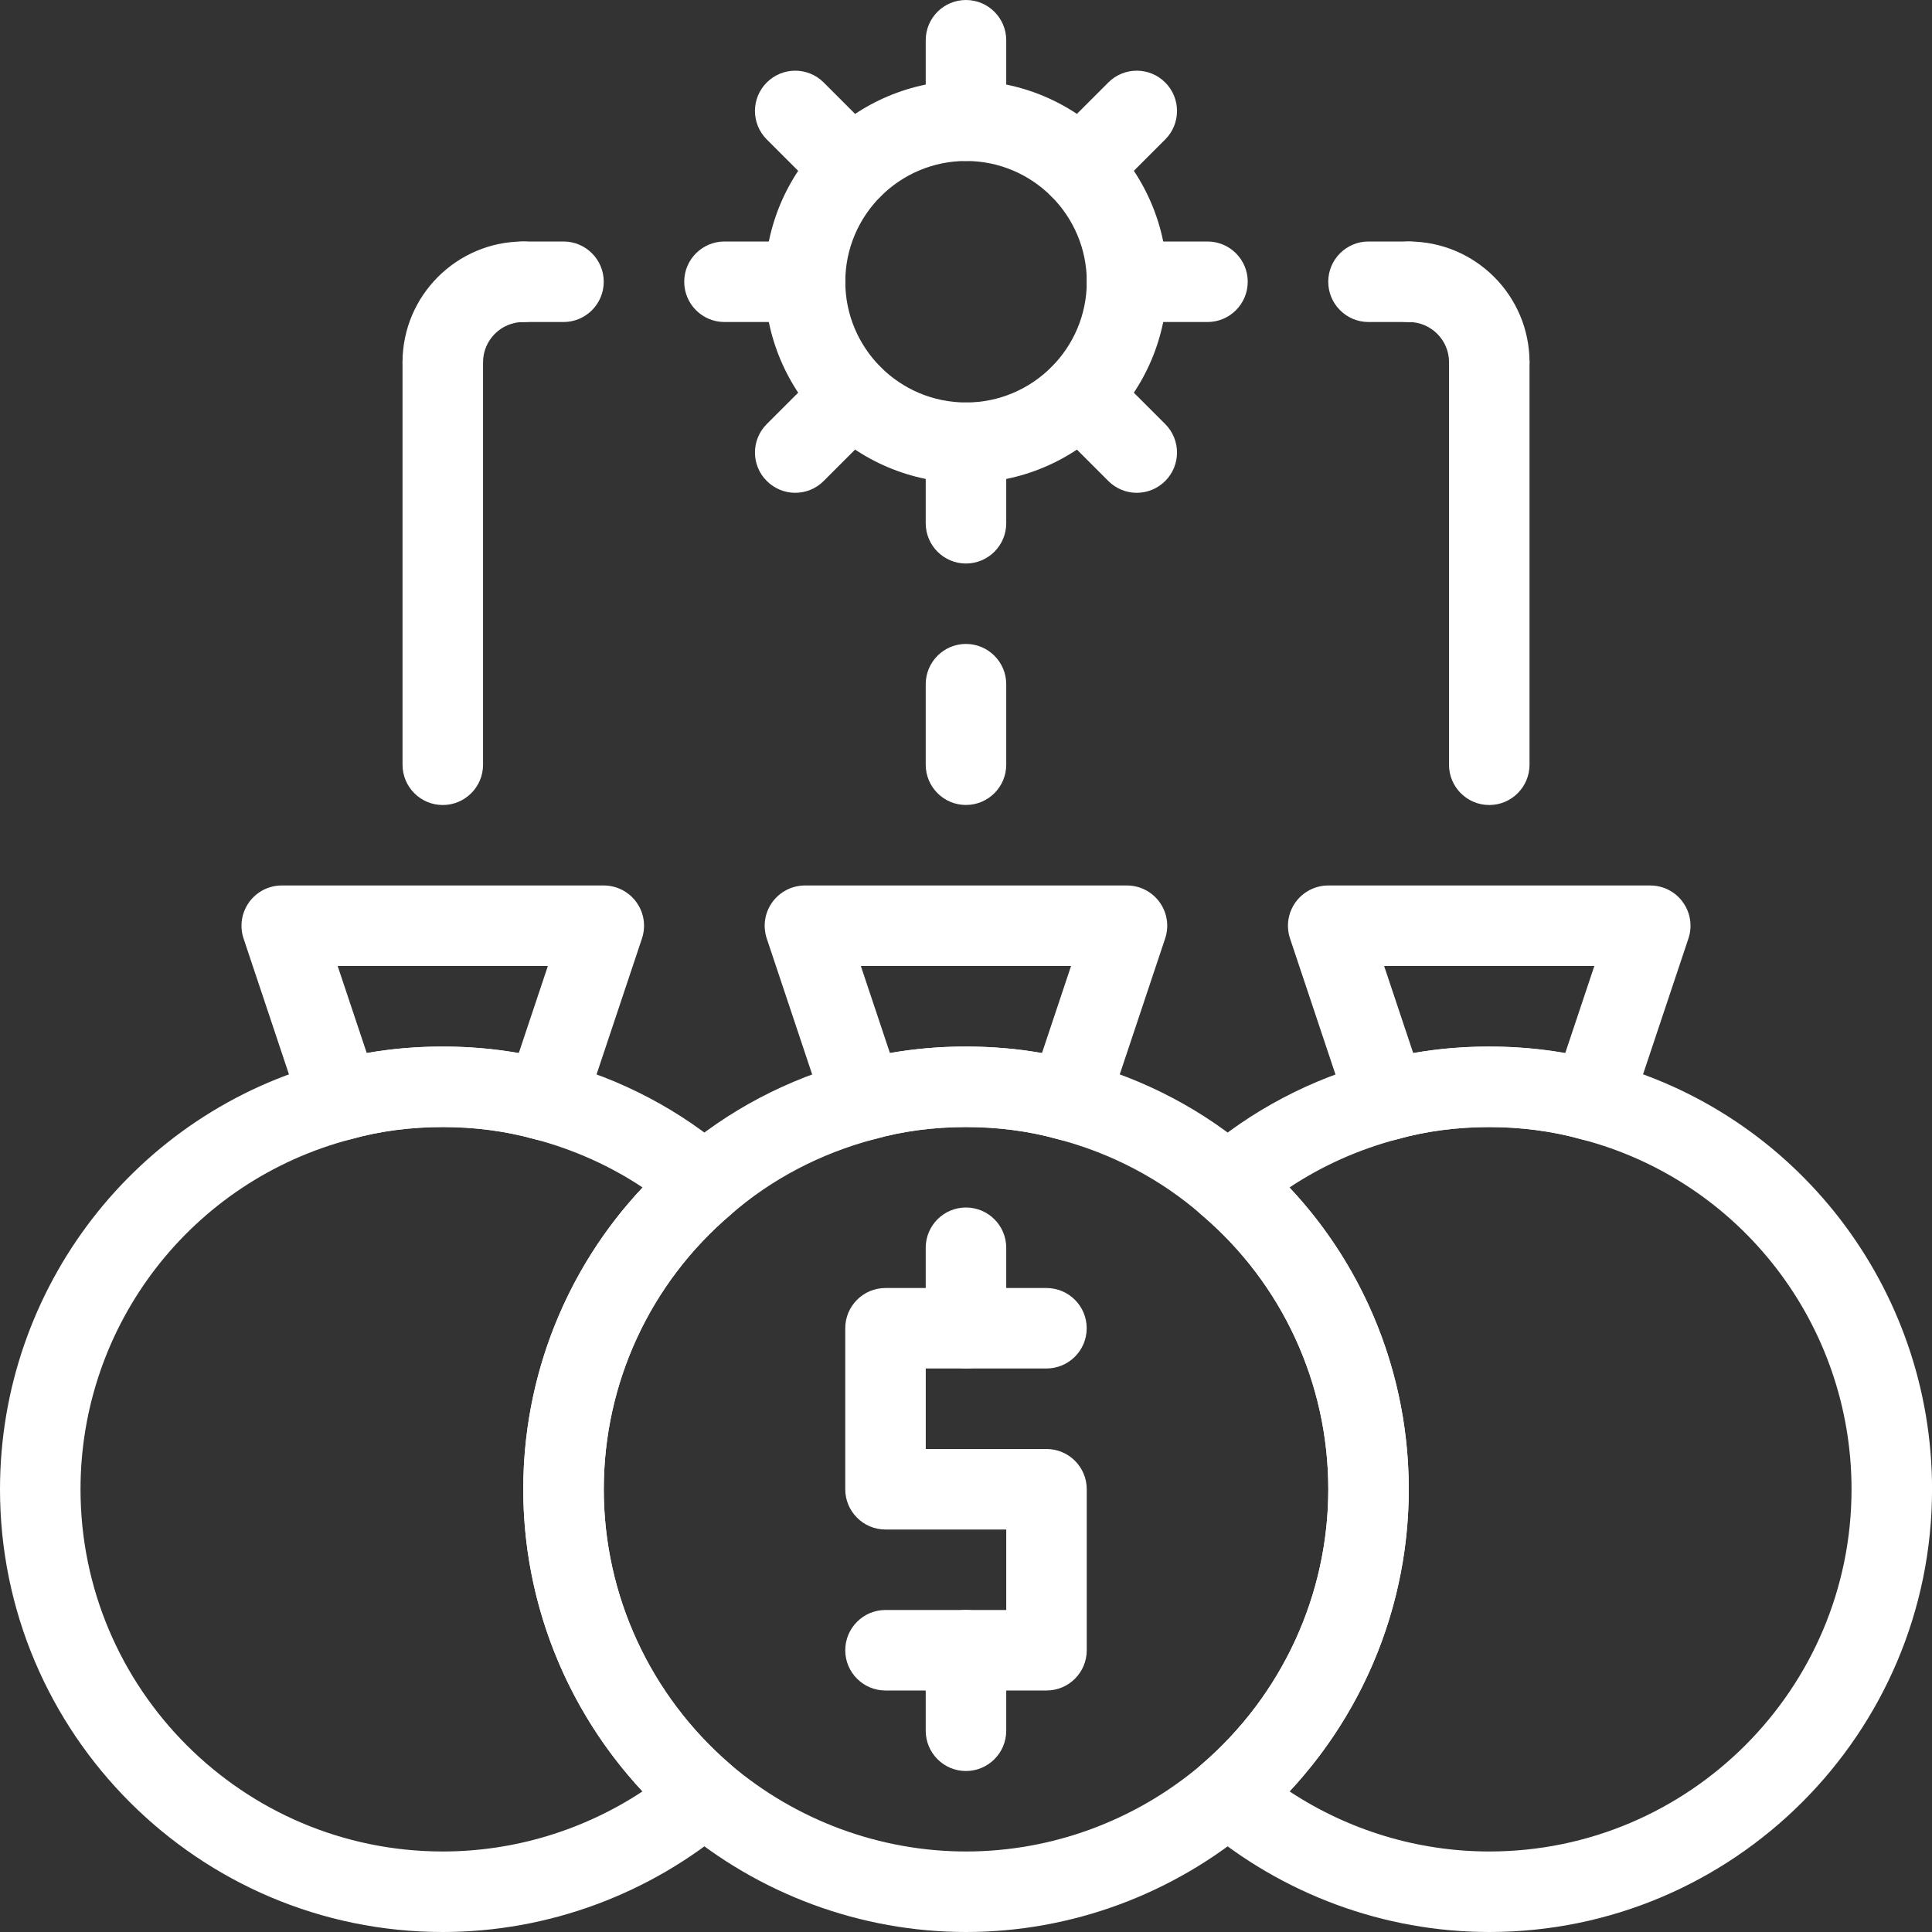 <svg width="40" height="40" viewBox="0 0 40 40" fill="none" xmlns="http://www.w3.org/2000/svg">
<rect x="0" y="0" width="40" height="40" fill="#333333" stroke="none"/>
<g clip-path="url(#clip0_1_2427)">
<path d="M21.667 35H18.333C17.873 35 17.5 34.627 17.5 34.167C17.5 33.707 17.873 33.333 18.333 33.333H20.833V31.667H18.333C17.873 31.667 17.5 31.293 17.5 30.833V27.5C17.5 27.04 17.873 26.667 18.333 26.667H21.666C22.126 26.667 22.499 27.04 22.499 27.5C22.499 27.96 22.126 28.333 21.666 28.333H19.167V30H21.667C22.127 30 22.5 30.373 22.5 30.833V34.167C22.5 34.627 22.127 35 21.667 35Z" fill="white"/>
<path d="M19.999 28.333C19.539 28.333 19.166 27.96 19.166 27.5V25.833C19.166 25.373 19.539 25 19.999 25C20.459 25 20.833 25.373 20.833 25.833V27.5C20.833 27.96 20.459 28.333 19.999 28.333Z" fill="white"/>
<path d="M19.999 36.667C19.539 36.667 19.166 36.293 19.166 35.833V34.167C19.166 33.707 19.539 33.333 19.999 33.333C20.459 33.333 20.833 33.707 20.833 34.167V35.833C20.833 36.293 20.459 36.667 19.999 36.667Z" fill="white"/>
<path d="M22.124 23.617C22.048 23.617 21.972 23.607 21.896 23.585C20.722 23.252 19.276 23.252 18.102 23.585C17.674 23.707 17.225 23.47 17.083 23.047L15.875 19.431C15.79 19.177 15.832 18.898 15.989 18.68C16.146 18.462 16.398 18.333 16.666 18.333H23.332C23.601 18.333 23.852 18.462 24.009 18.68C24.166 18.898 24.208 19.177 24.123 19.431L22.915 23.047C22.798 23.395 22.474 23.617 22.124 23.617ZM19.999 21.667C20.54 21.667 21.067 21.712 21.573 21.802L22.175 20H17.823L18.425 21.802C18.931 21.712 19.458 21.667 19.999 21.667Z" fill="white"/>
<path d="M20.001 40C17.825 40 15.71 39.219 14.044 37.801C12.002 36.046 10.834 33.508 10.834 30.833C10.834 28.151 12.004 25.617 14.044 23.882C15.058 22.995 16.312 22.333 17.663 21.977C19.104 21.567 20.881 21.563 22.353 21.982C23.688 22.333 24.943 22.994 25.966 23.89C27.997 25.617 29.167 28.151 29.167 30.833C29.167 33.508 27.999 36.046 25.961 37.798C24.291 39.219 22.177 40 20.001 40ZM20.001 23.333C19.329 23.333 18.691 23.418 18.104 23.585C16.985 23.88 15.963 24.418 15.133 25.144C13.457 26.569 12.501 28.641 12.501 30.833C12.501 33.021 13.458 35.099 15.127 36.535C16.489 37.693 18.221 38.333 20.001 38.333C21.781 38.333 23.512 37.693 24.877 36.532C26.543 35.099 27.501 33.021 27.501 30.833C27.501 28.641 26.545 26.569 24.877 25.152C24.038 24.418 23.017 23.88 21.913 23.589C21.311 23.418 20.672 23.333 20.001 23.333Z" fill="white"/>
<path d="M9.167 40C4.112 40 0 35.888 0 30.833C0 26.669 2.809 23.027 6.832 21.977C8.268 21.568 10.048 21.563 11.519 21.982C12.854 22.333 14.109 22.994 15.132 23.89C15.314 24.049 15.418 24.281 15.416 24.523C15.414 24.765 15.307 24.994 15.123 25.152C13.456 26.569 12.5 28.641 12.5 30.833C12.5 33.021 13.457 35.099 15.127 36.535C15.312 36.693 15.418 36.926 15.417 37.169C15.417 37.413 15.309 37.644 15.123 37.802C13.457 39.219 11.342 40 9.167 40ZM9.167 23.333C8.495 23.333 7.857 23.418 7.27 23.585C3.963 24.448 1.667 27.427 1.667 30.833C1.667 34.968 5.032 38.333 9.167 38.333C10.638 38.333 12.077 37.897 13.302 37.089C11.723 35.395 10.833 33.166 10.833 30.833C10.833 28.494 11.723 26.267 13.304 24.585C12.633 24.138 11.877 23.799 11.079 23.588C10.477 23.418 9.838 23.333 9.167 23.333Z" fill="white"/>
<path d="M11.292 23.617C11.216 23.617 11.139 23.607 11.063 23.585C9.889 23.252 8.443 23.252 7.269 23.585C6.843 23.707 6.393 23.47 6.251 23.047L5.043 19.431C4.958 19.177 5 18.898 5.157 18.68C5.313 18.462 5.565 18.333 5.833 18.333H12.5C12.768 18.333 13.02 18.462 13.177 18.68C13.334 18.898 13.376 19.177 13.291 19.431L12.083 23.047C11.966 23.395 11.642 23.617 11.292 23.617ZM9.167 21.667C9.708 21.667 10.235 21.712 10.741 21.802L11.343 20H6.991L7.593 21.802C8.098 21.712 8.626 21.667 9.167 21.667Z" fill="white"/>
<path d="M30.834 40C28.658 40 26.543 39.219 24.877 37.801C24.692 37.643 24.585 37.413 24.584 37.168C24.584 36.925 24.689 36.693 24.874 36.534C26.543 35.099 27.501 33.021 27.501 30.833C27.501 28.641 26.545 26.569 24.877 25.152C24.692 24.995 24.586 24.765 24.584 24.523C24.582 24.28 24.686 24.049 24.868 23.89C25.892 22.995 27.146 22.334 28.497 21.978C29.937 21.568 31.715 21.564 33.187 21.983C37.191 23.027 40.001 26.669 40.001 30.833C40.001 35.888 35.888 40 30.834 40ZM26.699 37.089C27.924 37.897 29.362 38.333 30.834 38.333C34.969 38.333 38.334 34.968 38.334 30.833C38.334 27.427 36.037 24.448 32.748 23.59C31.539 23.247 30.111 23.252 28.936 23.585C28.127 23.798 27.368 24.139 26.697 24.586C28.277 26.267 29.167 28.494 29.167 30.833C29.167 33.166 28.278 35.395 26.699 37.089Z" fill="white"/>
<path d="M32.958 23.617C32.882 23.617 32.806 23.607 32.73 23.585C31.556 23.252 30.11 23.252 28.936 23.585C28.508 23.707 28.059 23.47 27.917 23.047L26.709 19.431C26.624 19.177 26.666 18.898 26.823 18.68C26.98 18.462 27.232 18.333 27.5 18.333H34.166C34.435 18.333 34.687 18.462 34.843 18.68C35 18.898 35.042 19.177 34.957 19.431L33.749 23.047C33.632 23.395 33.308 23.617 32.958 23.617ZM30.833 21.667C31.374 21.667 31.901 21.712 32.407 21.802L33.009 20H28.657L29.259 21.802C29.765 21.712 30.292 21.667 30.833 21.667Z" fill="white"/>
<path d="M20.001 10C17.703 10 15.834 8.131 15.834 5.833C15.834 3.536 17.703 1.667 20.001 1.667C22.298 1.667 24.167 3.536 24.167 5.833C24.167 8.131 22.298 10 20.001 10ZM20.001 3.333C18.622 3.333 17.501 4.455 17.501 5.833C17.501 7.212 18.622 8.333 20.001 8.333C21.379 8.333 22.501 7.212 22.501 5.833C22.501 4.455 21.379 3.333 20.001 3.333Z" fill="white"/>
<path d="M19.999 3.333C19.539 3.333 19.166 2.96 19.166 2.5V0.833C19.166 0.373 19.539 0 19.999 0C20.459 0 20.833 0.373 20.833 0.833V2.5C20.833 2.96 20.459 3.333 19.999 3.333Z" fill="white"/>
<path d="M19.999 11.667C19.539 11.667 19.166 11.293 19.166 10.833V9.167C19.166 8.707 19.539 8.333 19.999 8.333C20.459 8.333 20.833 8.707 20.833 9.167V10.833C20.833 11.293 20.459 11.667 19.999 11.667Z" fill="white"/>
<path d="M22.357 4.309C22.144 4.309 21.93 4.227 21.768 4.065C21.442 3.739 21.442 3.212 21.768 2.887L22.946 1.708C23.272 1.382 23.799 1.382 24.125 1.708C24.45 2.034 24.45 2.561 24.125 2.887L22.946 4.065C22.783 4.228 22.57 4.309 22.357 4.309Z" fill="white"/>
<path d="M16.464 10.203C16.251 10.203 16.038 10.121 15.875 9.958C15.549 9.633 15.549 9.106 15.875 8.78L17.054 7.602C17.379 7.276 17.906 7.276 18.232 7.602C18.558 7.928 18.558 8.454 18.232 8.78L17.054 9.958C16.891 10.121 16.678 10.203 16.464 10.203Z" fill="white"/>
<path d="M25 6.667H23.333C22.873 6.667 22.5 6.293 22.5 5.833C22.5 5.373 22.873 5 23.333 5H25C25.46 5 25.833 5.373 25.833 5.833C25.833 6.293 25.46 6.667 25 6.667Z" fill="white"/>
<path d="M16.666 6.667H14.999C14.539 6.667 14.166 6.293 14.166 5.833C14.166 5.373 14.539 5 14.999 5H16.666C17.126 5 17.499 5.373 17.499 5.833C17.499 6.293 17.126 6.667 16.666 6.667Z" fill="white"/>
<path d="M23.535 10.203C23.322 10.203 23.109 10.121 22.946 9.958L21.768 8.78C21.442 8.454 21.442 7.928 21.768 7.602C22.094 7.276 22.62 7.276 22.946 7.602L24.125 8.78C24.45 9.106 24.45 9.633 24.125 9.958C23.961 10.121 23.749 10.203 23.535 10.203Z" fill="white"/>
<path d="M17.643 4.309C17.429 4.309 17.216 4.227 17.054 4.065L15.875 2.887C15.549 2.561 15.549 2.034 15.875 1.708C16.201 1.382 16.728 1.382 17.054 1.708L18.232 2.887C18.558 3.212 18.558 3.739 18.232 4.065C18.069 4.228 17.856 4.309 17.643 4.309Z" fill="white"/>
<path d="M19.999 16.666C19.539 16.666 19.166 16.293 19.166 15.832V14.166C19.166 13.706 19.539 13.332 19.999 13.332C20.459 13.332 20.833 13.706 20.833 14.166V15.832C20.833 16.293 20.459 16.666 19.999 16.666Z" fill="white"/>
<path d="M9.167 16.667C8.707 16.667 8.334 16.293 8.334 15.833V7.5C8.334 7.04 8.707 6.667 9.167 6.667C9.627 6.667 10.001 7.04 10.001 7.5V15.833C10.001 16.293 9.627 16.667 9.167 16.667Z" fill="white"/>
<path d="M9.167 8.333C8.707 8.333 8.334 7.96 8.334 7.5C8.334 6.122 9.456 5 10.834 5C11.294 5 11.667 5.373 11.667 5.833C11.667 6.293 11.294 6.667 10.834 6.667C10.375 6.667 10.001 7.041 10.001 7.5C10.001 7.96 9.627 8.333 9.167 8.333Z" fill="white"/>
<path d="M11.667 6.667H10.833C10.373 6.667 10 6.293 10 5.833C10 5.373 10.373 5 10.833 5H11.667C12.127 5 12.5 5.373 12.5 5.833C12.5 6.293 12.127 6.667 11.667 6.667Z" fill="white"/>
<path d="M30.833 16.667C30.373 16.667 30 16.293 30 15.833V7.5C30 7.04 30.373 6.667 30.833 6.667C31.293 6.667 31.667 7.04 31.667 7.5V15.833C31.667 16.293 31.293 16.667 30.833 16.667Z" fill="white"/>
<path d="M30.834 8.333C30.374 8.333 30.001 7.96 30.001 7.5C30.001 7.041 29.627 6.667 29.167 6.667C28.707 6.667 28.334 6.293 28.334 5.833C28.334 5.373 28.707 5 29.167 5C30.546 5 31.667 6.122 31.667 7.5C31.667 7.96 31.294 8.333 30.834 8.333Z" fill="white"/>
<path d="M29.167 6.667H28.333C27.873 6.667 27.5 6.293 27.5 5.833C27.5 5.373 27.873 5 28.333 5H29.167C29.627 5 30 5.373 30 5.833C30 6.293 29.627 6.667 29.167 6.667Z" fill="white"/>
</g>
<defs>
<clipPath id="clip0_1_2427">
<rect width="40" height="40" fill="white"/>
</clipPath>
</defs>
</svg>
